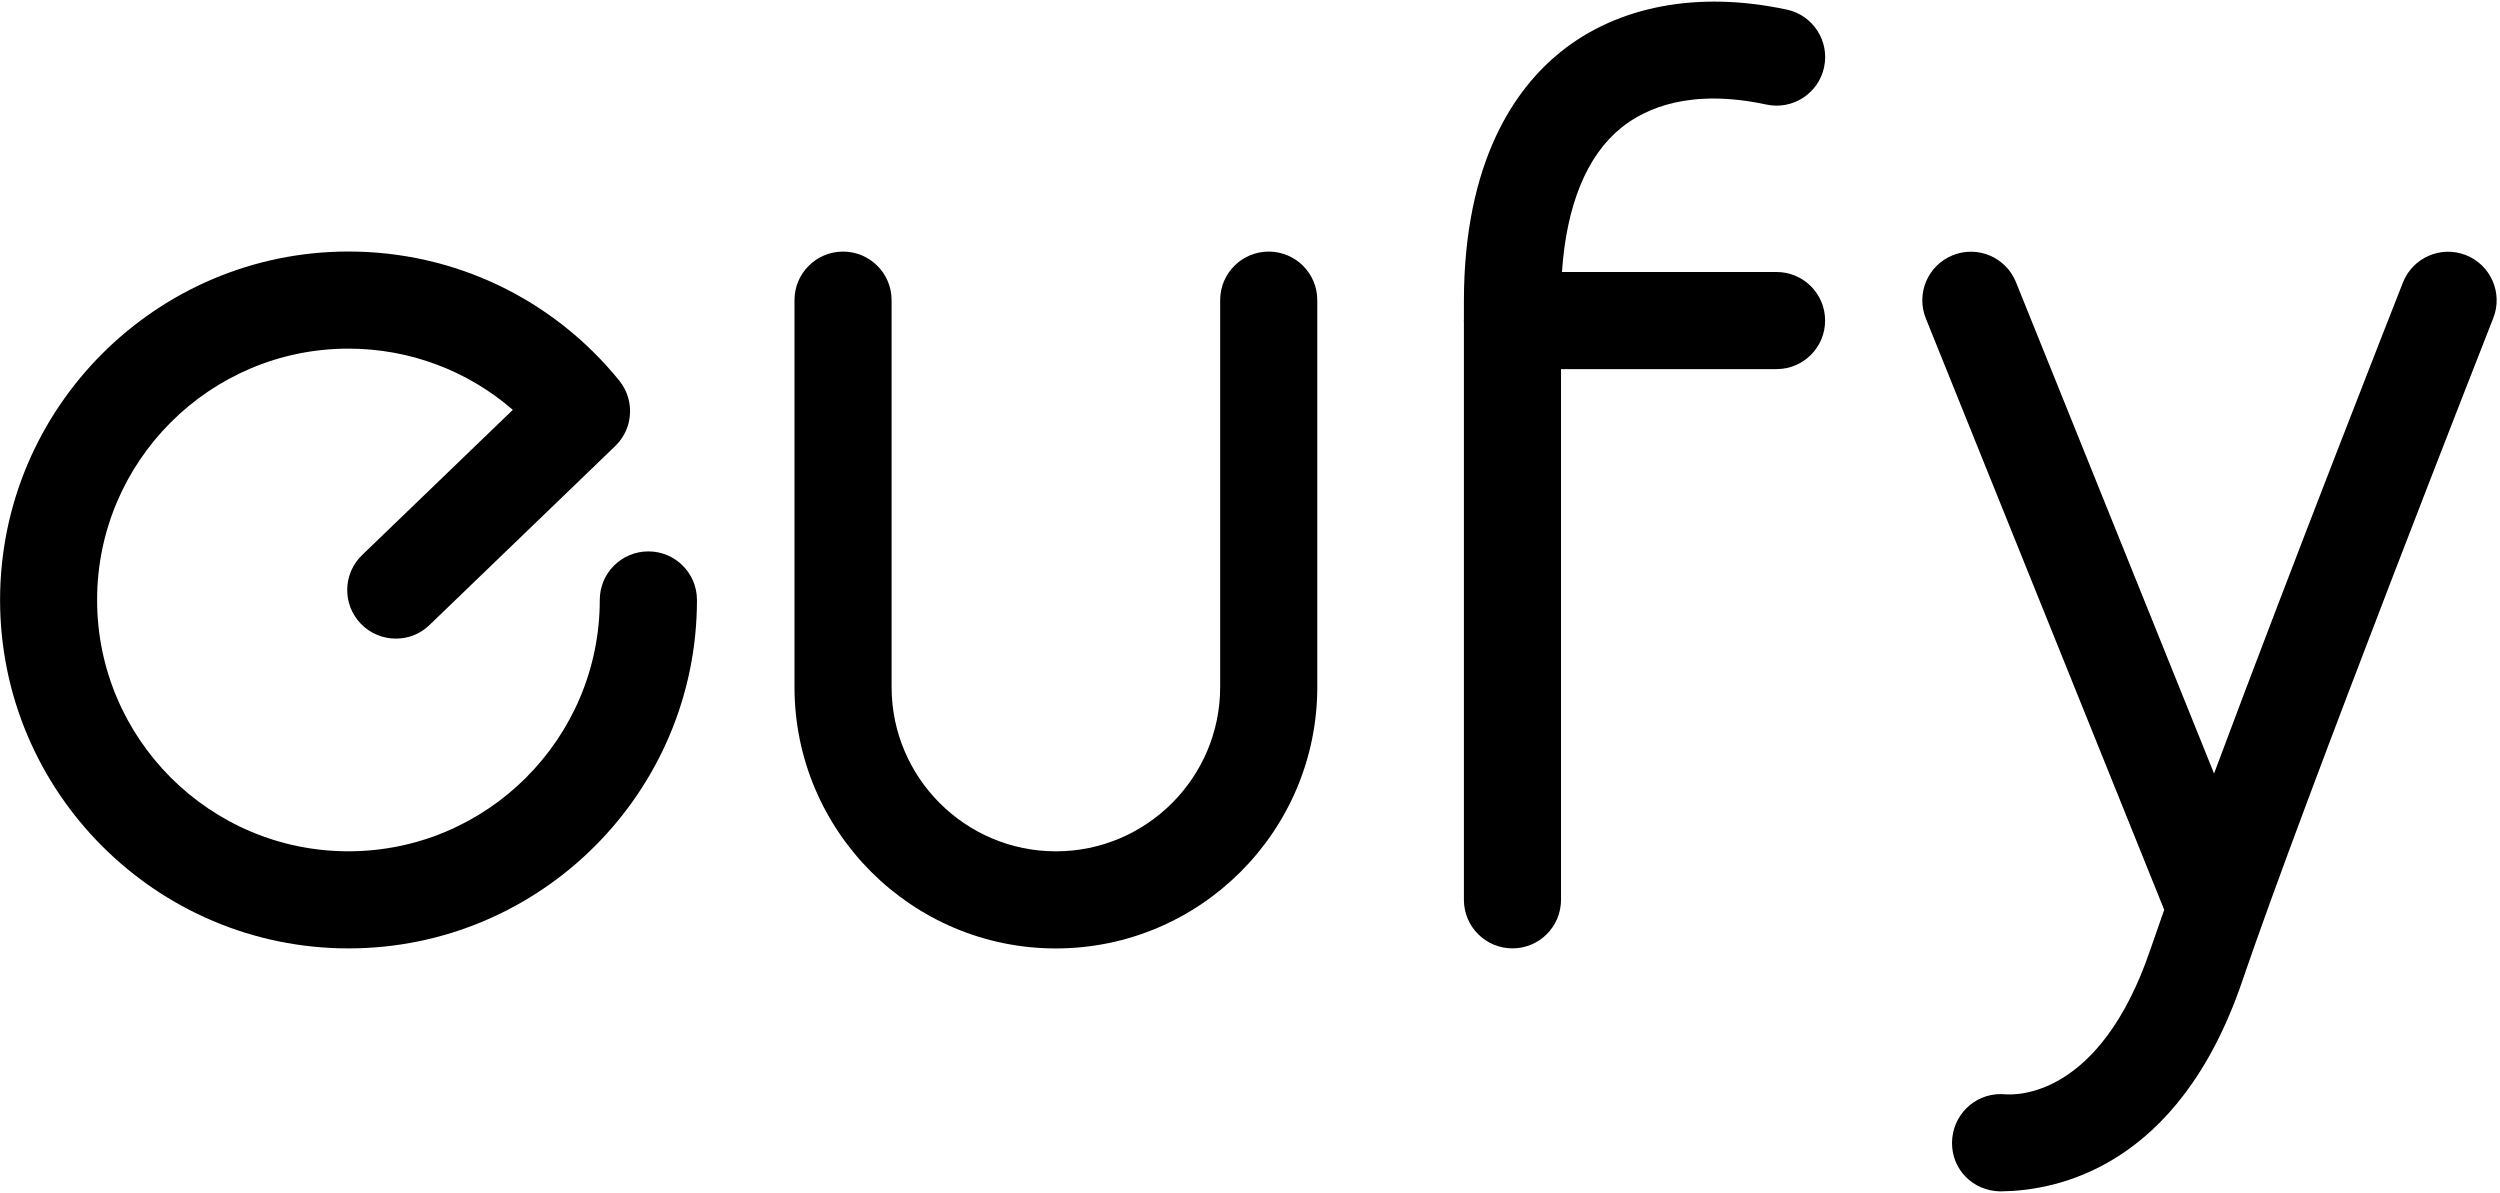 <svg class="h-[22px] w-[46px] text-[#005D8E]" width="658" height="314" viewBox="0 0 658 314" fill="none"
    xmlns="http://www.w3.org/2000/svg">
    <path d="M170.64 145.13C163.58 145.13 157.86 150.85 157.86 157.91C157.86 194.38 128.19 224.06 91.71 224.06C55.23 224.06 25.559 194.39 25.559 157.91C25.559 121.43 55.23 91.76 91.71 91.76C107.8 91.76 123.04 97.53 134.97 107.87L95.299 146.1C90.219 151 90.07 159.09 94.969 164.17C97.48 166.77 100.83 168.08 104.18 168.08C107.53 168.08 110.57 166.89 113.05 164.5L161.92 117.41C161.92 117.41 161.99 117.33 162.02 117.3C162.12 117.2 162.22 117.09 162.32 116.98C162.52 116.77 162.72 116.56 162.9 116.35C162.99 116.24 163.07 116.13 163.15 116.02C163.33 115.79 163.51 115.56 163.67 115.32C163.73 115.23 163.78 115.13 163.84 115.04C164.01 114.78 164.17 114.51 164.32 114.24C164.36 114.17 164.39 114.1 164.42 114.03C164.58 113.73 164.73 113.42 164.86 113.11C164.88 113.06 164.89 113.02 164.91 112.97C165.05 112.63 165.17 112.29 165.28 111.95C165.29 111.91 165.3 111.88 165.31 111.84C165.42 111.48 165.51 111.12 165.58 110.76C165.58 110.72 165.59 110.67 165.6 110.63C165.67 110.27 165.73 109.92 165.76 109.56C165.76 109.49 165.76 109.42 165.77 109.36C165.8 109.02 165.82 108.69 165.83 108.35C165.83 108.25 165.83 108.16 165.83 108.06C165.83 107.75 165.82 107.44 165.79 107.13C165.78 107.01 165.76 106.89 165.74 106.76C165.71 106.48 165.68 106.19 165.62 105.91C165.6 105.77 165.56 105.64 165.53 105.51C165.47 105.24 165.42 104.97 165.34 104.71C165.3 104.58 165.25 104.44 165.21 104.31C165.13 104.05 165.04 103.78 164.94 103.52C164.89 103.4 164.83 103.28 164.78 103.15C164.67 102.89 164.55 102.62 164.42 102.37C164.36 102.25 164.29 102.14 164.23 102.03C164.09 101.77 163.95 101.52 163.78 101.27C163.7 101.15 163.61 101.03 163.53 100.92C163.37 100.69 163.21 100.46 163.03 100.23C163.01 100.21 162.99 100.18 162.98 100.16C145.47 78.58 119.5 66.2 91.73 66.2C41.16 66.2 0.02 107.34 0.02 157.91C0.02 208.48 41.16 249.62 91.73 249.62C142.3 249.62 183.44 208.48 183.44 157.91C183.44 150.85 177.72 145.13 170.66 145.13H170.64Z" fill="currentColor"></path>
    <path d="M470.289 2.53C446.979 -2.47 425.789 1.51 410.639 13.76C399.079 23.1 385.299 42.07 385.299 79.35V83.97C385.299 84.11 385.279 84.24 385.279 84.37C385.279 84.5 385.299 84.64 385.299 84.77V236.83C385.299 243.89 391.019 249.61 398.079 249.61C405.139 249.61 410.859 243.89 410.859 236.83V97.15H467.589C474.649 97.15 480.369 91.43 480.369 84.37C480.369 77.31 474.649 71.59 467.589 71.59H411.109C412.299 54.01 417.619 40.98 426.699 33.64C433.089 28.48 444.899 23.22 464.919 27.52C471.829 29 478.619 24.61 480.099 17.7C481.579 10.8 477.189 4 470.279 2.52L470.289 2.53Z" fill="currentColor"></path>
    <path d="M649.03 67.15C642.46 64.56 635.04 67.79 632.45 74.36C630.92 78.24 603.37 148.31 582.74 203.59L530.6 74.26C527.96 67.71 520.52 64.54 513.96 67.18C507.41 69.82 504.24 77.27 506.88 83.82L569.62 239.46C568.28 243.24 567.05 246.77 565.95 249.99C552.63 289.1 530.39 288.28 527.55 288C527.55 288 527.55 288 527.54 288.01C527.22 287.99 526.9 287.96 526.58 287.96C519.51 287.96 513.82 293.69 513.77 300.77C513.72 307.77 519.2 313.4 526.39 313.57C526.4 313.57 526.41 313.57 526.43 313.57C526.45 313.57 526.47 313.57 526.49 313.57C526.52 313.57 526.55 313.57 526.58 313.57C526.67 313.57 526.76 313.56 526.85 313.56C541.02 313.38 573.35 307.57 590.16 258.23C606.73 209.59 655.74 84.98 656.23 83.72C658.82 77.15 655.58 69.731 649.01 67.141L649.03 67.15Z" fill="currentColor"></path>
    <path d="M333.929 66.22C326.869 66.22 321.149 71.94 321.149 79V180.83C321.149 204.67 301.749 224.07 277.909 224.07C254.069 224.07 234.669 204.67 234.669 180.83V79C234.669 71.94 228.949 66.22 221.889 66.22C214.829 66.22 209.109 71.94 209.109 79V180.83C209.109 218.77 239.969 249.63 277.909 249.63C315.849 249.63 346.709 218.76 346.709 180.83V79C346.709 71.94 340.989 66.22 333.929 66.22Z" fill="currentColor"></path>
</svg>